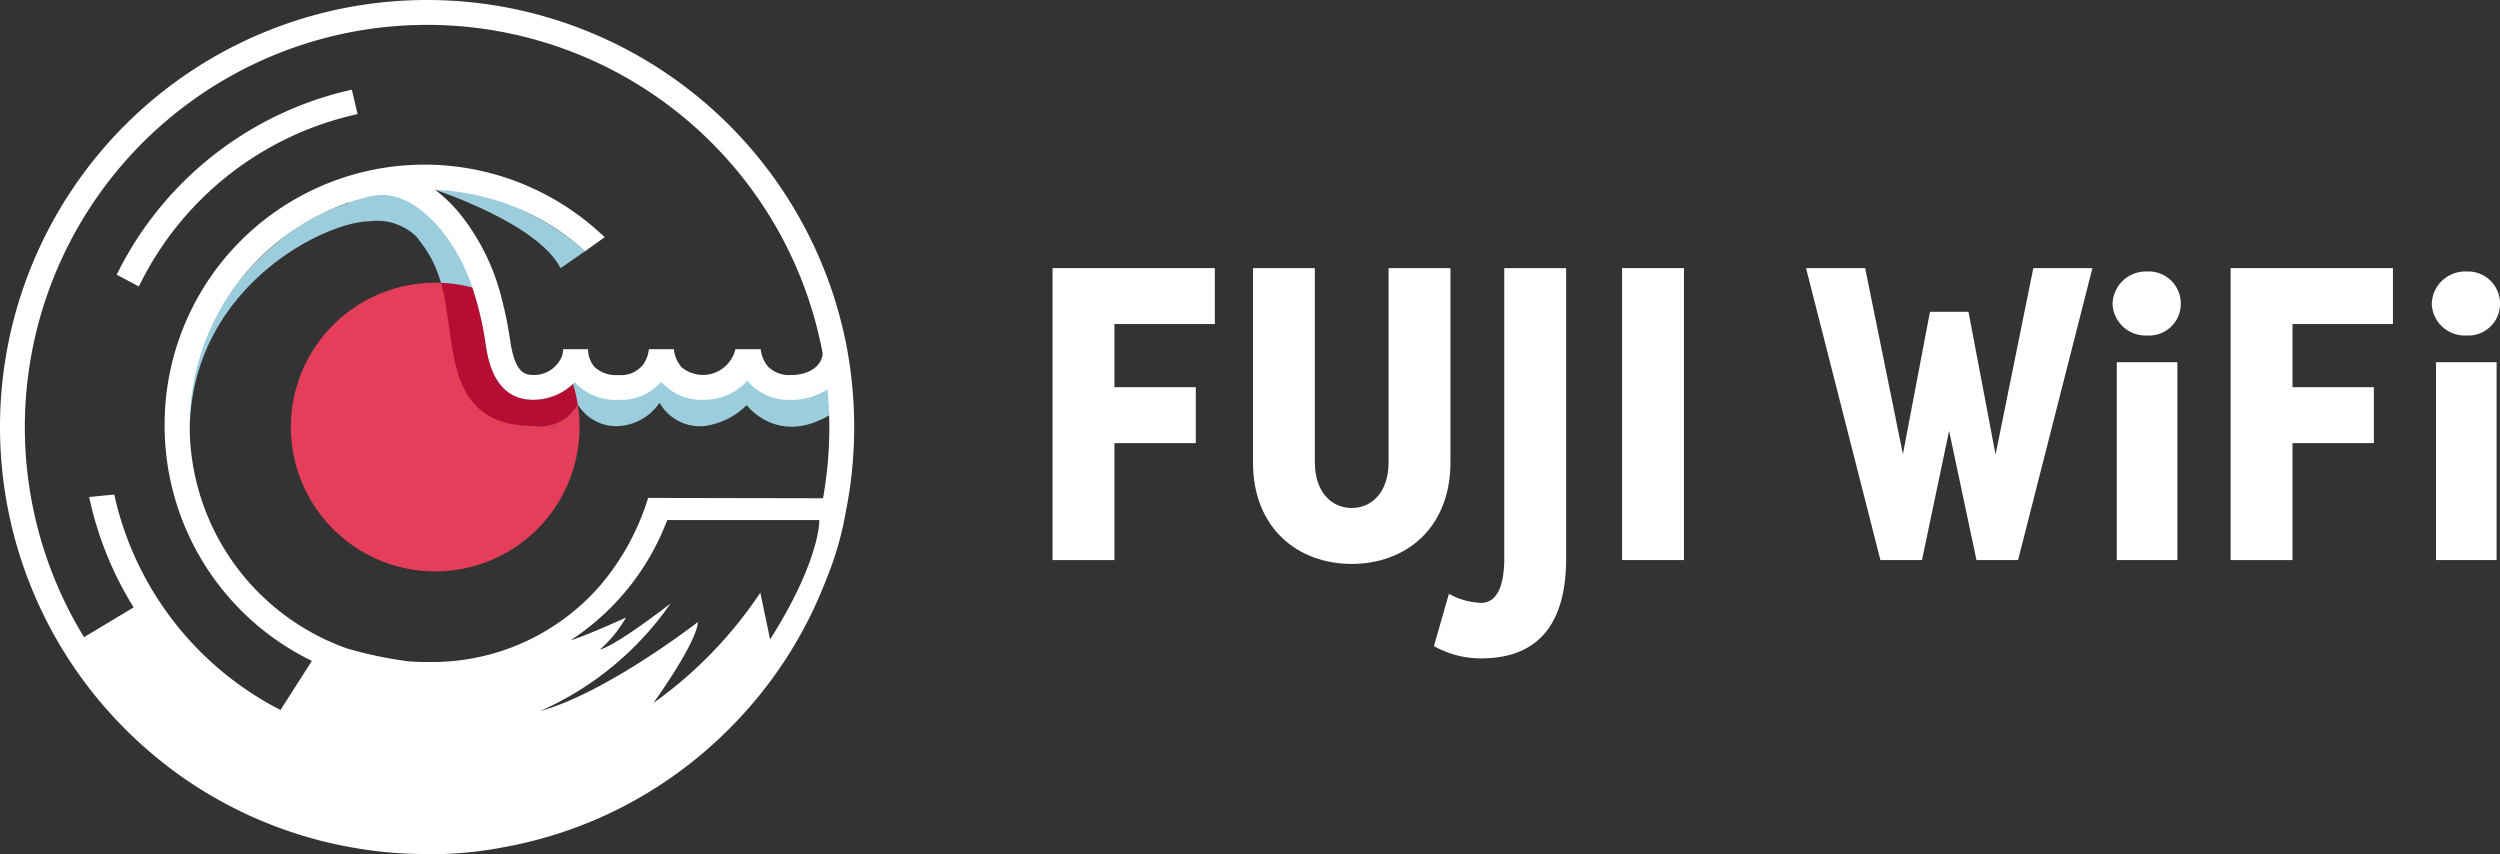 <svg id="グループ_188" data-name="グループ 188" xmlns="http://www.w3.org/2000/svg" xmlns:xlink="http://www.w3.org/1999/xlink" width="194.796" height="66.558" viewBox="0 0 194.796 66.558">
  <rect x="0" y="0" width="194.796" height="66.558" fill="#333333" stroke="none"/>
  <defs>
    <clipPath id="clip-path">
      <rect id="長方形_255" data-name="長方形 255" width="194.796" height="66.558" fill="none"/>
    </clipPath>
  </defs>
  <path id="パス_94" data-name="パス 94" d="M259.085,62.775v4.358H251.26v4.92H257.6v4.359H251.26v9.113h-4.821V62.775Z" transform="translate(-164.426 -41.884)" fill="#fff"/>
  <path id="パス_95" data-name="パス 95" d="M534.914,62.775v4.358h-7.825v4.92h6.339v4.359h-6.339v9.113h-4.821V62.775Z" transform="translate(-348.462 -41.884)" fill="#fff"/>
  <g id="グループ_187" data-name="グループ 187">
    <g id="グループ_186" data-name="グループ 186" clip-path="url(#clip-path)">
      <path id="パス_96" data-name="パス 96" d="M308.755,77.9c0,5.184-3.534,7.924-7.694,7.924s-7.693-2.741-7.693-7.924V62.775h4.821V77.9c0,2.312,1.287,3.566,2.872,3.566s2.873-1.254,2.873-3.566V62.775h4.821Z" transform="translate(-195.738 -41.884)" fill="#fff"/>
      <path id="パス_97" data-name="パス 97" d="M336.922,88.166a5.668,5.668,0,0,0,2.476.694c1.387,0,1.816-1.618,1.816-3.467V62.775h4.821V85.393c0,4.226-1.486,7.792-6.637,7.792a7.475,7.475,0,0,1-3.665-.958l1.156-4.028Z" transform="translate(-224.004 -41.884)" fill="#fff"/>
      <rect id="長方形_254" data-name="長方形 254" width="4.82" height="22.749" transform="translate(126.39 20.891)" fill="#fff"/>
      <path id="パス_98" data-name="パス 98" d="M434.013,75.455,431.9,85.525h-3.239l-5.795-22.749h4.606l2.942,14.495,2.109-11.094h3l2.11,11.128,2.942-14.528h4.605l-5.794,22.749h-3.239Z" transform="translate(-282.142 -41.884)" fill="#fff"/>
      <path id="パス_99" data-name="パス 99" d="M497.33,63.569a2.492,2.492,0,0,1,2.608,2.509,2.465,2.465,0,0,1-2.608,2.476,2.571,2.571,0,0,1-2.708-2.476,2.6,2.6,0,0,1,2.708-2.509m2.344,22.485h-4.722V70.635h4.722Z" transform="translate(-330.016 -42.414)" fill="#fff"/>
      <path id="パス_100" data-name="パス 100" d="M572.071,63.569a2.492,2.492,0,0,1,2.609,2.509,2.465,2.465,0,0,1-2.609,2.476,2.57,2.57,0,0,1-2.708-2.476,2.6,2.6,0,0,1,2.708-2.509m2.345,22.485h-4.722V70.635h4.722Z" transform="translate(-379.884 -42.414)" fill="#fff"/>
      <path id="パス_101" data-name="パス 101" d="M111.67,50.545l1.905-1.315S108.529,44.4,101.9,44.445c0,0,8,2.611,9.766,6.1" transform="translate(-67.991 -29.654)" fill="#9bcddd"/>
      <path id="パス_102" data-name="パス 102" d="M94.922,58.282l-3.647.608-2.96-1.215-1.85.951L82.132,58.6l-.872-1.164-2.326,1.534-3.541-.581-.766-.9L72.46,58.546l-2.642.158L68.1,53.711l-2.669-7.239-4.255-3.223-3.858.4-.58,1,.059,0A17.221,17.221,0,0,0,52.555,46.7c-9.211,6.447-8.192,15.81-8.192,15.81,0-11.138,10.4-16.361,13.993-16.41a4.422,4.422,0,0,1,3.634,1.158,11.7,11.7,0,0,1,1.089,1.555c2.261,3.844,1.648,13.325,8.174,13.25a3.316,3.316,0,0,0,3.34-1.7,3.512,3.512,0,0,0,2.941,1.7,4.139,4.139,0,0,0,3.435-1.823A3.629,3.629,0,0,0,84.4,62.06a5.731,5.731,0,0,0,3.358-1.638s2.361,3.183,6.436.792l1.018-.689Z" transform="translate(-29.577 -28.856)" fill="#9bcddd"/>
      <path id="パス_103" data-name="パス 103" d="M29.195,36.042A24.85,24.85,0,0,1,45.776,22.975l.316-.073L45.643,21l-.314.073a26.926,26.926,0,0,0-17.864,14.06l-.143.282,1.723.919Z" transform="translate(-18.23 -14.013)" fill="#fff"/>
      <path id="パス_104" data-name="パス 104" d="M66.035,27.358a.9.9,0,0,0-.026-.144A33.294,33.294,0,0,0,33.345,0h-.068A33.271,33.271,0,0,0,9.7,56.752a33.044,33.044,0,0,0,17.435,9.227l.176.033.346.06a32.231,32.231,0,0,0,5.44.472c.087,0,.324.015.692.015a30.037,30.037,0,0,0,5.214-.5l.035-.007L39.31,66a32.91,32.91,0,0,0,13.938-6.107l.1-.076c.136-.1.273-.206.407-.312q.908-.708,1.8-1.516l.012-.01q.278-.251.554-.513l.093-.089q.21-.2.419-.407l.129-.125.087-.089.072-.071.017-.017.03-.033a33.149,33.149,0,0,0,7.444-11.569,24.3,24.3,0,0,0,1.463-5.048,33.718,33.718,0,0,0,.159-12.66M21.858,55.321A24.867,24.867,0,0,1,8.964,38.809L8.9,38.533l-1.955.193.081.357a26.831,26.831,0,0,0,3.387,8.244L6.549,49.649A31.342,31.342,0,0,1,33.277,1.938h.064A31.355,31.355,0,0,1,64.1,27.535c-.053.981-1.061,1.685-2.439,1.685a2.381,2.381,0,0,1-1.774-.609,2.491,2.491,0,0,1-.613-1.4H57.3a2.6,2.6,0,0,1-4.195,1.4,2.441,2.441,0,0,1-.591-1.4H50.557a2.539,2.539,0,0,1-.367,1.086,2.165,2.165,0,0,1-2,.923,2.433,2.433,0,0,1-1.876-.636,2.167,2.167,0,0,1-.493-1.267c0-.035,0-.071,0-.106H43.875c0,.043,0,.087,0,.133a1.689,1.689,0,0,1-.124.5,2.365,2.365,0,0,1-2.231,1.375c-.805,0-1.41-.435-1.748-2.558l-.027-.173A29.9,29.9,0,0,0,39.1,23.3a17.177,17.177,0,0,0-3.322-6.716,12.128,12.128,0,0,0-1.865-1.791,18.4,18.4,0,0,1,11.479,4.614l.193.171,1.535-1.1-.3-.269A20.248,20.248,0,0,0,12.827,33.182,20.381,20.381,0,0,0,24.3,51.495Zm38.148-5.493-.762-3.65a32.983,32.983,0,0,1-8.336,8.6s3.358-4.63,3.472-6.31c0,0-7.145,5.542-12.3,6.938a24.317,24.317,0,0,0,10.167-8.381s-4.106,3.2-5.514,3.6a9.928,9.928,0,0,0,2.046-2.509s-3.021,1.389-4.322,1.776a19.363,19.363,0,0,0,7.531-9.368H63.84s.107,3.069-3.834,9.3m4.123-11-12.708-.025H50.5a19.244,19.244,0,0,1-3.707,6.79,17.343,17.343,0,0,1-13.279,5.994v0H33.19q-.672,0-1.337-.049a31.772,31.772,0,0,1-4.767-.992c-.093-.033-.186-.065-.278-.1a18.406,18.406,0,0,1,1.912-35.122c.1-.021.2-.032.3-.053.967-.2,2.914-.207,5.282,2.567a14.092,14.092,0,0,1,2.5,4.566,25.129,25.129,0,0,1,1.032,4.379l.028.177c.165,1.037.667,4.192,3.663,4.192a4.48,4.48,0,0,0,3.122-1.234c.048-.046.094-.093.139-.141.025.029.049.058.075.086a4.25,4.25,0,0,0,3.332,1.294,4.111,4.111,0,0,0,3.331-1.412c.053.064.108.127.167.189a4.178,4.178,0,0,0,3.174,1.219,4.466,4.466,0,0,0,3.152-1.262q.113-.111.216-.228c.075.095.155.188.243.279a4.22,4.22,0,0,0,3.182,1.215,4.941,4.941,0,0,0,2.826-.828q.138,1.489.136,3a31.691,31.691,0,0,1-.49,5.5" transform="translate(0)" fill="#fff"/>
      <path id="パス_105" data-name="パス 105" d="M87.086,77.37c-5.537.064-5.935-6.749-7.309-11.165-.154-.006-.308-.01-.464-.01a11.246,11.246,0,1,0,11.113,9.474,3.316,3.316,0,0,1-3.34,1.7" transform="translate(-45.41 -44.166)" fill="#e53e5a"/>
      <path id="パス_106" data-name="パス 106" d="M110.426,75.34c-3,0-3.5-3.155-3.663-4.192l-.028-.177a25.153,25.153,0,0,0-1.032-4.379,11.271,11.271,0,0,0-2.435-.367c1.267,4.6.039,11.165,7.309,11.165a3.316,3.316,0,0,0,3.34-1.7h0a11.265,11.265,0,0,0-.37-1.584,4.48,4.48,0,0,1-3.122,1.234" transform="translate(-68.902 -44.187)" fill="#b70d32"/>
    </g>
  </g>
</svg>
